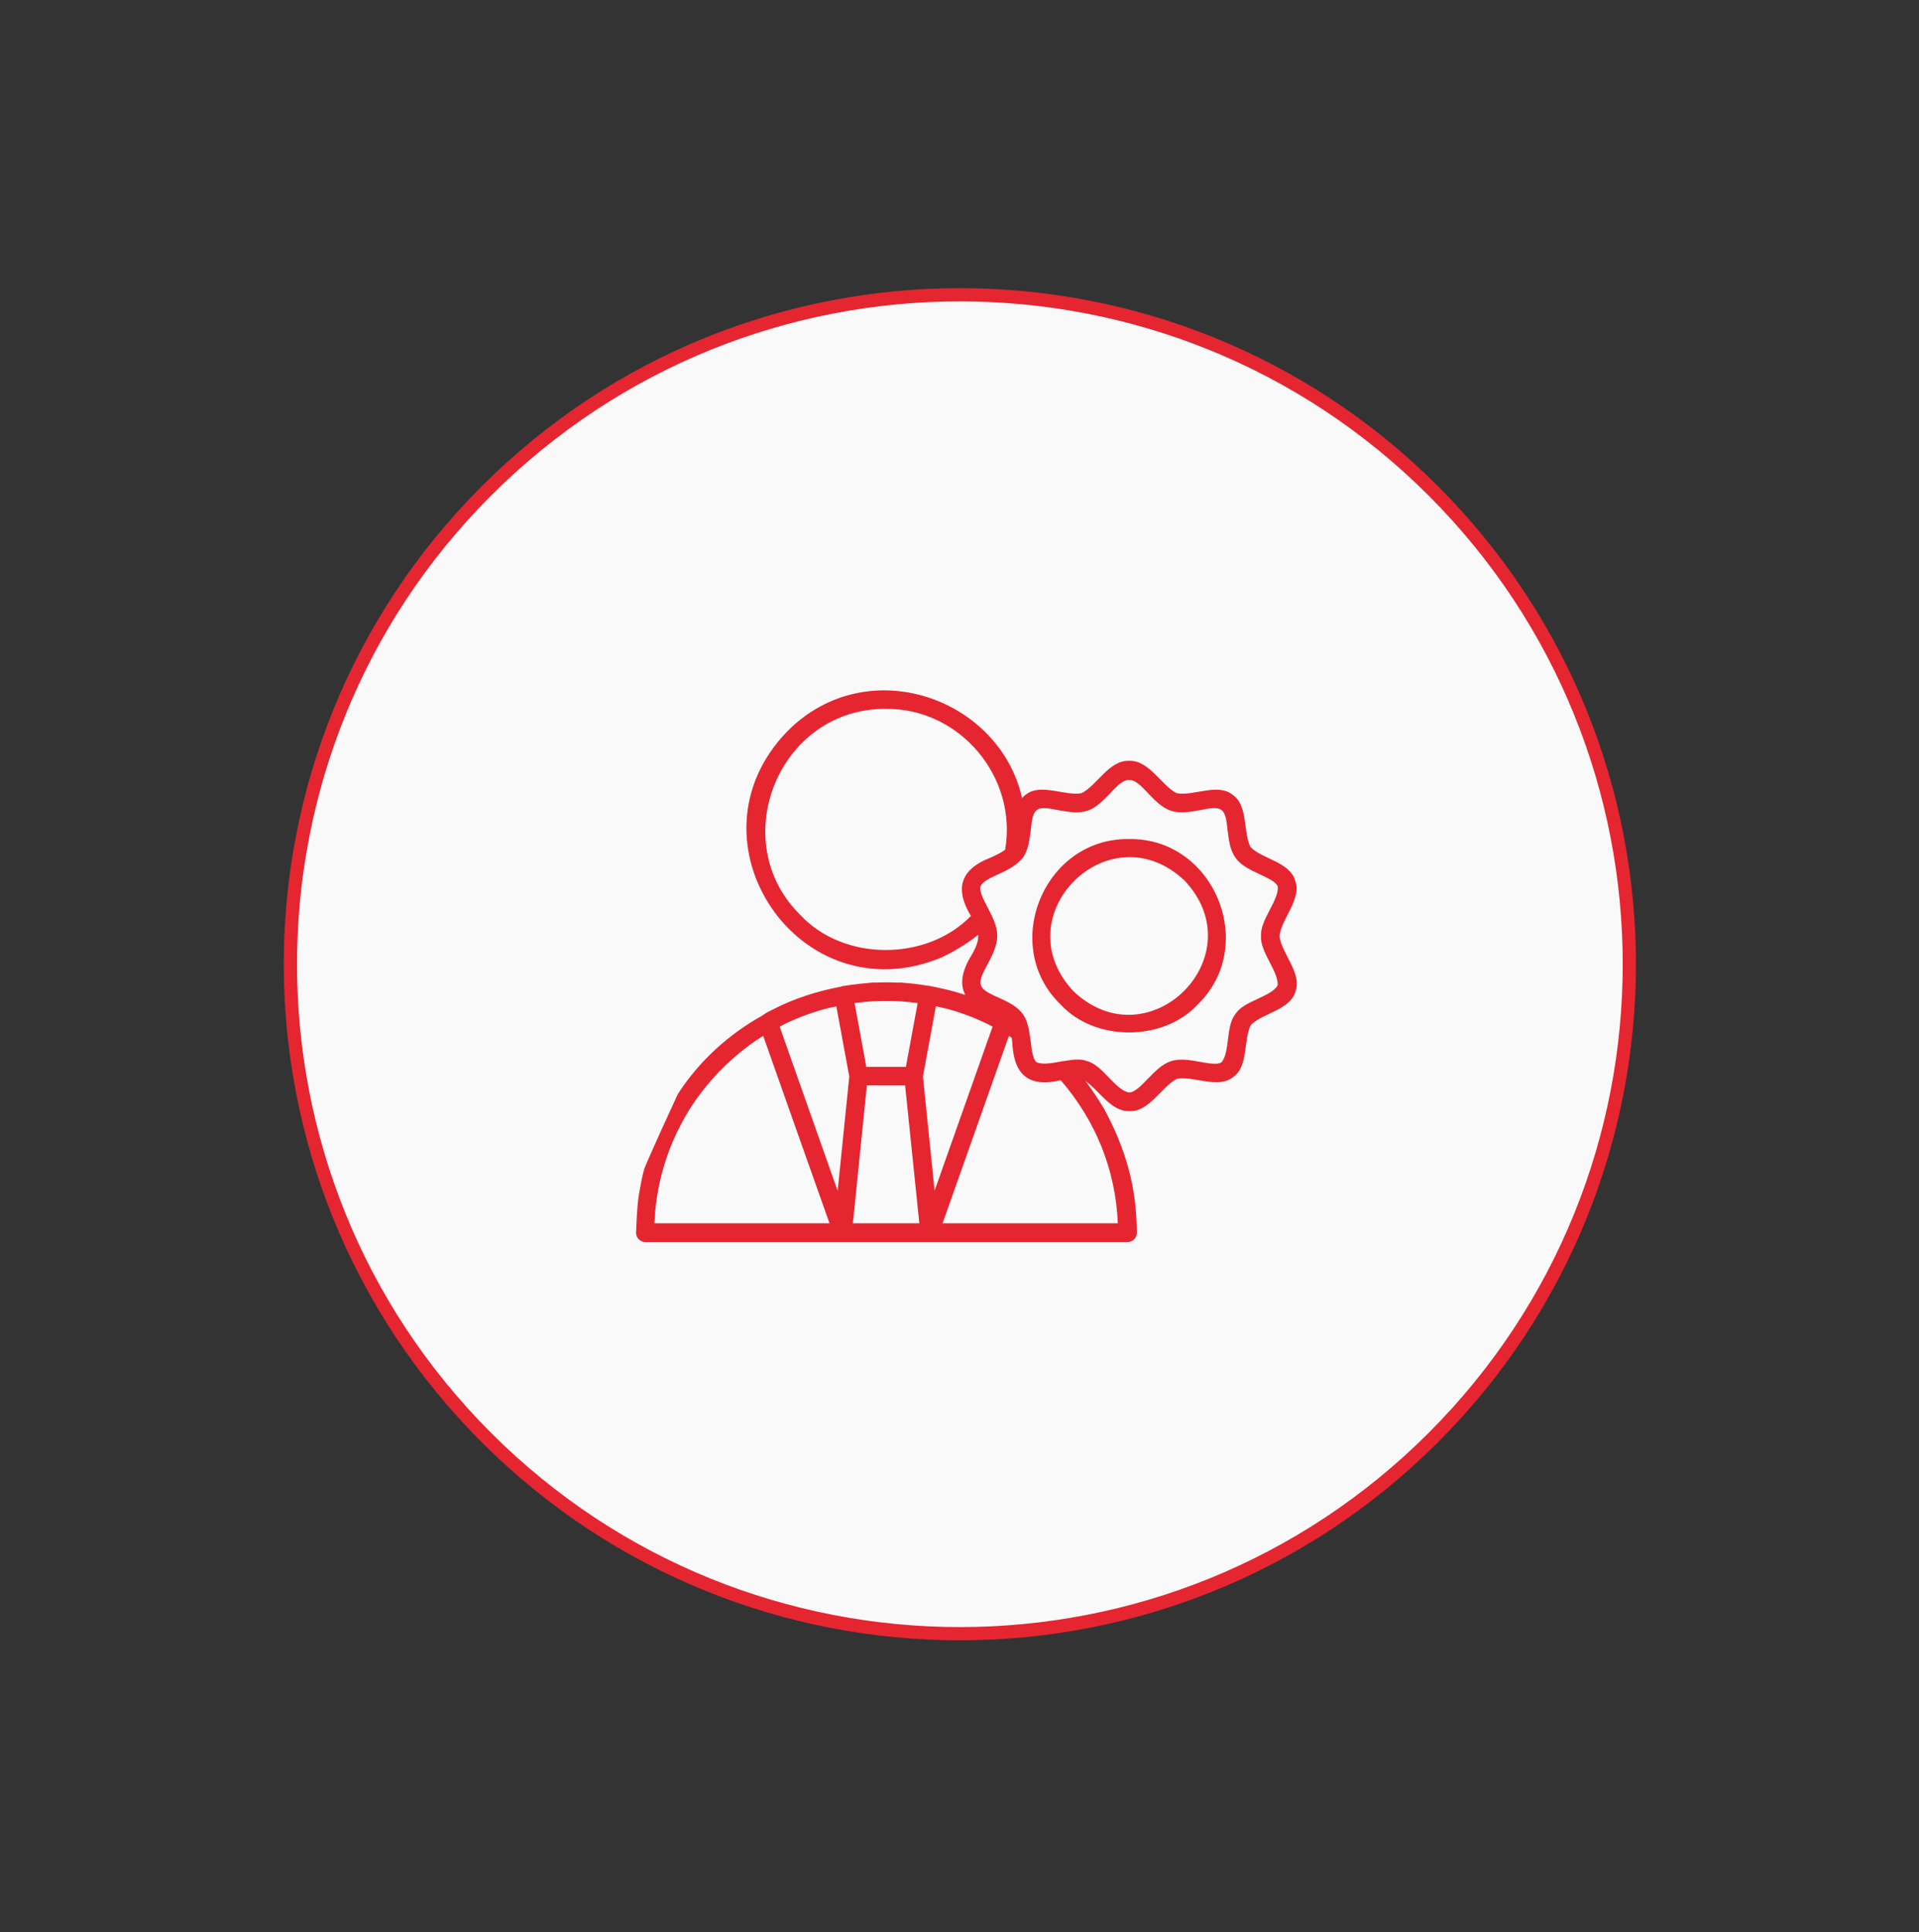 <svg xmlns="http://www.w3.org/2000/svg" width="145" height="146" viewBox="0 0 145 146" fill="none"><rect x="0" y="0" width="145" height="146" fill="#333333" stroke="none"/><path d="M108.297 37.09C128.052 56.845 128.052 88.874 108.297 108.629C88.542 128.384 56.513 128.384 36.758 108.629C17.003 88.874 17.003 56.845 36.758 37.09C56.513 17.335 88.542 17.335 108.297 37.09Z" fill="#F9F9F9" stroke="#E52631"></path><path fill-rule="evenodd" clip-rule="evenodd" d="M96.682 70.725C96.799 69.455 98.391 67.922 97.863 66.545C97.482 65.139 95.334 64.894 94.494 64.006C93.918 62.951 94.328 60.832 93.127 60.051C92.014 59.142 90.109 60.188 88.908 59.934C87.775 59.377 86.818 57.414 85.314 57.492C83.82 57.414 82.863 59.377 81.721 59.934C80.519 60.178 78.615 59.142 77.502 60.051C77.394 60.119 77.316 60.217 77.228 60.305C75.519 52.707 65.529 49.182 59.504 55.246C51.428 63.537 60.451 76.857 71.193 72.326C71.662 72.111 72.981 71.408 73.908 70.637C73.938 71.105 73.772 71.564 73.4 72.189C72.658 73.4 72.512 74.387 72.941 75.178C72.541 75.051 72.141 74.934 71.74 74.826C71.594 74.787 71.457 74.758 71.311 74.728C70.978 74.65 70.647 74.572 70.305 74.514C70.295 74.514 70.295 74.504 70.285 74.504C70.188 74.484 70.08 74.484 69.982 74.465C69.621 74.406 69.26 74.357 68.889 74.318C68.703 74.299 68.527 74.289 68.342 74.269C68.215 74.26 68.088 74.24 67.961 74.24C67.932 74.24 67.912 74.25 67.883 74.25C67.268 74.221 66.662 74.221 66.047 74.25C66.018 74.25 65.998 74.24 65.969 74.24C65.881 74.24 65.793 74.26 65.705 74.269C65.295 74.299 64.894 74.338 64.494 74.397C64.289 74.426 64.074 74.445 63.869 74.484C63.791 74.494 63.723 74.504 63.645 74.514C63.615 74.523 63.586 74.543 63.557 74.553C61.818 74.875 60.119 75.412 58.547 76.203C58.283 76.35 57.902 76.496 57.648 76.711C55.1 78.127 52.853 80.129 51.213 82.678C51.213 82.678 48.801 87.883 48.654 88.42C48.469 89.103 48.4 89.621 48.273 90.285C48.127 91.262 48.107 92.16 48.059 93.147C48.059 93.527 48.371 93.85 48.762 93.85H85.207C85.588 93.85 85.9 93.537 85.9 93.147C85.881 89.67 85.061 86.818 83.42 83.772C82.981 83.049 82.522 82.355 82.023 81.691C83.049 82.385 83.967 84.025 85.344 83.957C86.838 84.035 87.795 82.072 88.938 81.516C90.139 81.272 92.043 82.307 93.156 81.398C94.357 80.617 93.938 78.498 94.523 77.443C95.373 76.564 97.512 76.311 97.893 74.904C98.391 73.517 96.799 71.994 96.682 70.725ZM60.49 69.152C54.777 63.566 58.859 53.498 66.945 53.566C72.541 53.508 76.897 58.732 75.949 64.201C75.686 64.416 75.285 64.602 74.865 64.797C72.58 65.676 72.102 67.121 73.361 69.211C70.012 72.658 63.752 72.648 60.49 69.152ZM75.002 77.57C75.002 77.57 72.189 85.529 70.617 89.973C70.285 86.73 69.807 82.072 69.738 81.34L70.715 76.037C70.92 76.086 71.135 76.115 71.34 76.174C71.428 76.193 71.525 76.213 71.623 76.242C72.189 76.398 72.756 76.584 73.303 76.799C73.312 76.799 73.322 76.809 73.342 76.809C73.889 77.033 74.455 77.287 75.002 77.57ZM62.209 76.272C62.346 76.232 62.492 76.203 62.629 76.164C62.815 76.115 63.01 76.086 63.195 76.047L64.172 81.35L63.293 89.982L58.908 77.57C59.963 77.014 61.076 76.594 62.209 76.272ZM68.449 80.617H65.461L64.572 75.793C64.943 75.744 65.324 75.705 65.705 75.676C66.535 75.617 67.375 75.617 68.205 75.676C68.586 75.705 68.957 75.744 69.338 75.793L68.449 80.617ZM65.5 82.014H68.391L69.465 92.434H64.445L65.5 82.014ZM52.346 83.449C53.693 81.447 55.422 79.728 57.443 78.41C57.512 78.361 57.59 78.322 57.668 78.273C58.605 80.93 61.662 89.582 62.678 92.434H49.445C49.582 89.211 50.568 86.144 52.346 83.449ZM84.465 92.434H71.223L76.232 78.273C76.252 78.283 76.262 78.293 76.281 78.303L76.447 78.41C76.467 78.557 76.486 78.713 76.496 78.889C76.633 81.301 77.834 82.18 80.148 81.623C82.785 84.68 84.289 88.361 84.465 92.434ZM96.535 74.465C96.037 75.334 93.947 75.637 93.361 76.613C92.609 77.473 92.951 79.523 92.297 80.266C92.014 80.471 91.34 80.353 90.676 80.236C89.914 80.1 89.152 79.963 88.469 80.188C87.795 80.412 87.277 80.959 86.74 81.506C86.242 82.023 85.734 82.551 85.314 82.551C84.269 82.375 83.303 80.471 82.16 80.188C81.682 79.982 81.027 80.061 80.383 80.178C80.314 80.178 80.246 80.188 80.178 80.207C79.475 80.334 78.781 80.461 78.332 80.266C78.049 80.061 77.961 79.387 77.883 78.713C77.844 78.43 77.805 78.156 77.756 77.883C77.756 77.863 77.746 77.844 77.746 77.824C77.658 77.385 77.531 76.955 77.268 76.603C76.848 76.027 76.154 75.705 75.461 75.383C73.84 74.689 73.772 74.397 74.621 72.863C74.982 72.17 75.353 71.457 75.353 70.715C75.353 69.973 74.992 69.269 74.621 68.566C74.299 67.941 73.977 67.326 74.094 66.975C74.211 66.623 74.836 66.33 75.461 66.047C76.076 65.764 76.682 65.461 77.111 65.002C77.131 64.982 77.15 64.973 77.16 64.953C77.199 64.914 77.238 64.875 77.268 64.836C77.697 64.26 77.785 63.498 77.883 62.736C78.049 61.017 78.273 60.871 79.953 61.213C80.715 61.35 81.477 61.486 82.16 61.262C82.834 61.037 83.352 60.49 83.889 59.943C85.109 58.586 85.529 58.596 86.75 59.943C87.277 60.49 87.805 61.037 88.478 61.262C89.162 61.486 89.924 61.35 90.686 61.213C92.375 60.861 92.59 61.027 92.756 62.736C92.853 63.498 92.941 64.26 93.371 64.836C93.791 65.412 94.484 65.734 95.178 66.057C95.803 66.35 96.428 66.642 96.545 66.984C96.662 68.01 95.188 69.543 95.285 70.725C95.178 71.897 96.643 73.439 96.535 74.465ZM85.314 63.4C78.859 63.312 75.549 71.477 80.139 75.9C82.736 78.723 87.902 78.713 90.5 75.9C95.07 71.477 91.769 63.312 85.314 63.4ZM81.125 74.914C75.754 69.211 83.801 61.164 89.504 66.535C94.875 72.238 86.828 80.285 81.125 74.914Z" fill="#E52631"></path></svg>